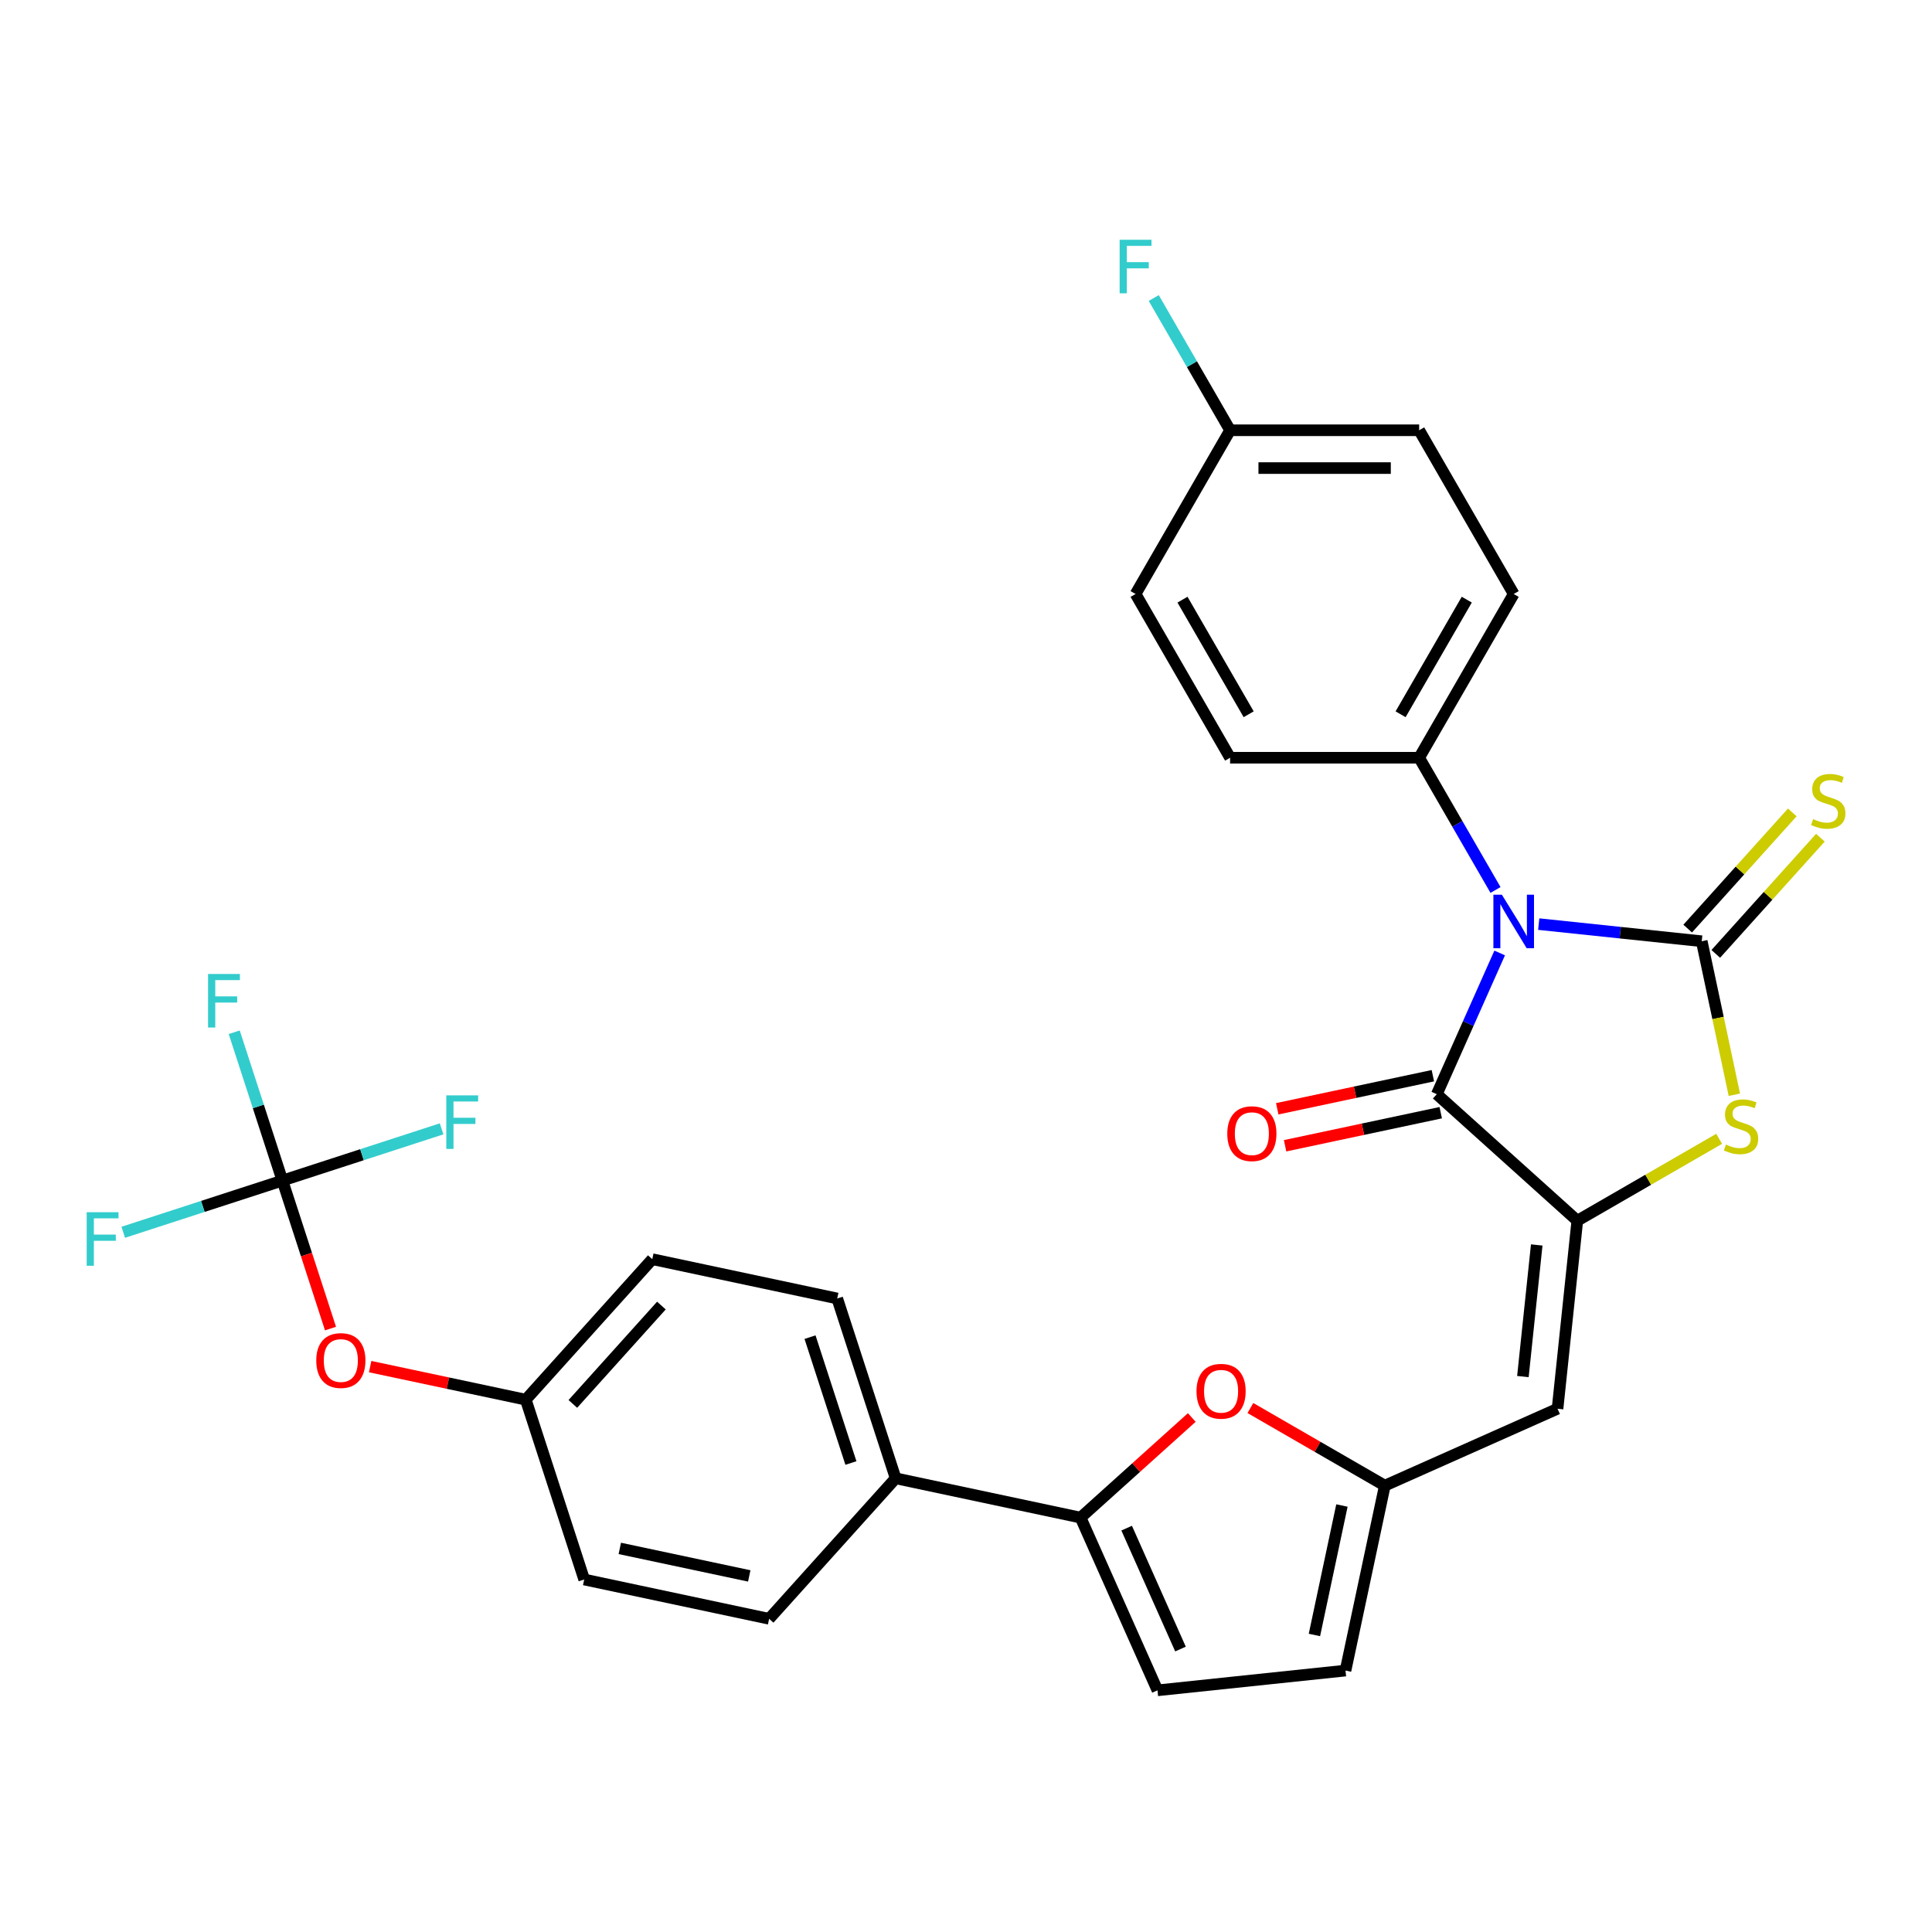 <?xml version='1.0' encoding='iso-8859-1'?>
<svg version='1.1' baseProfile='full'
              xmlns='http://www.w3.org/2000/svg'
                      xmlns:rdkit='http://www.rdkit.org/xml'
                      xmlns:xlink='http://www.w3.org/1999/xlink'
                  xml:space='preserve'
width='1000px' height='1000px' viewBox='0 0 1000 1000'>
<!-- END OF HEADER -->
<rect style='opacity:1.0;fill:#FFFFFF;stroke:none' width='1000' height='1000' x='0' y='0'> </rect>
<path class='bond-0' d='M 796.444,478.315 L 838.628,482.749' style='fill:none;fill-rule:evenodd;stroke:#0000FF;stroke-width:6px;stroke-linecap:butt;stroke-linejoin:miter;stroke-opacity:1' />
<path class='bond-0' d='M 838.628,482.749 L 880.812,487.183' style='fill:none;fill-rule:evenodd;stroke:#000000;stroke-width:6px;stroke-linecap:butt;stroke-linejoin:miter;stroke-opacity:1' />
<path class='bond-2' d='M 776.229,493.257 L 759.957,529.805' style='fill:none;fill-rule:evenodd;stroke:#0000FF;stroke-width:6px;stroke-linecap:butt;stroke-linejoin:miter;stroke-opacity:1' />
<path class='bond-2' d='M 759.957,529.805 L 743.684,566.353' style='fill:none;fill-rule:evenodd;stroke:#000000;stroke-width:6px;stroke-linecap:butt;stroke-linejoin:miter;stroke-opacity:1' />
<path class='bond-10' d='M 774.075,460.65 L 754.316,426.427' style='fill:none;fill-rule:evenodd;stroke:#0000FF;stroke-width:6px;stroke-linecap:butt;stroke-linejoin:miter;stroke-opacity:1' />
<path class='bond-10' d='M 754.316,426.427 L 734.558,392.204' style='fill:none;fill-rule:evenodd;stroke:#000000;stroke-width:6px;stroke-linecap:butt;stroke-linejoin:miter;stroke-opacity:1' />
<path class='bond-3' d='M 880.812,487.183 L 889.257,526.911' style='fill:none;fill-rule:evenodd;stroke:#000000;stroke-width:6px;stroke-linecap:butt;stroke-linejoin:miter;stroke-opacity:1' />
<path class='bond-3' d='M 889.257,526.911 L 897.701,566.64' style='fill:none;fill-rule:evenodd;stroke:#CCCC00;stroke-width:6px;stroke-linecap:butt;stroke-linejoin:miter;stroke-opacity:1' />
<path class='bond-11' d='M 888.084,493.731 L 915.159,463.662' style='fill:none;fill-rule:evenodd;stroke:#000000;stroke-width:6px;stroke-linecap:butt;stroke-linejoin:miter;stroke-opacity:1' />
<path class='bond-11' d='M 915.159,463.662 L 942.234,433.592' style='fill:none;fill-rule:evenodd;stroke:#CCCC00;stroke-width:6px;stroke-linecap:butt;stroke-linejoin:miter;stroke-opacity:1' />
<path class='bond-11' d='M 873.54,480.635 L 900.614,450.565' style='fill:none;fill-rule:evenodd;stroke:#000000;stroke-width:6px;stroke-linecap:butt;stroke-linejoin:miter;stroke-opacity:1' />
<path class='bond-11' d='M 900.614,450.565 L 927.689,420.496' style='fill:none;fill-rule:evenodd;stroke:#CCCC00;stroke-width:6px;stroke-linecap:butt;stroke-linejoin:miter;stroke-opacity:1' />
<path class='bond-1' d='M 816.409,631.835 L 743.684,566.353' style='fill:none;fill-rule:evenodd;stroke:#000000;stroke-width:6px;stroke-linecap:butt;stroke-linejoin:miter;stroke-opacity:1' />
<path class='bond-4' d='M 816.409,631.835 L 806.18,729.159' style='fill:none;fill-rule:evenodd;stroke:#000000;stroke-width:6px;stroke-linecap:butt;stroke-linejoin:miter;stroke-opacity:1' />
<path class='bond-4' d='M 795.41,644.388 L 788.249,712.515' style='fill:none;fill-rule:evenodd;stroke:#000000;stroke-width:6px;stroke-linecap:butt;stroke-linejoin:miter;stroke-opacity:1' />
<path class='bond-30' d='M 816.409,631.835 L 853.117,610.641' style='fill:none;fill-rule:evenodd;stroke:#000000;stroke-width:6px;stroke-linecap:butt;stroke-linejoin:miter;stroke-opacity:1' />
<path class='bond-30' d='M 853.117,610.641 L 889.826,589.447' style='fill:none;fill-rule:evenodd;stroke:#CCCC00;stroke-width:6px;stroke-linecap:butt;stroke-linejoin:miter;stroke-opacity:1' />
<path class='bond-14' d='M 741.65,556.781 L 701.373,565.342' style='fill:none;fill-rule:evenodd;stroke:#000000;stroke-width:6px;stroke-linecap:butt;stroke-linejoin:miter;stroke-opacity:1' />
<path class='bond-14' d='M 701.373,565.342 L 661.096,573.903' style='fill:none;fill-rule:evenodd;stroke:#FF0000;stroke-width:6px;stroke-linecap:butt;stroke-linejoin:miter;stroke-opacity:1' />
<path class='bond-14' d='M 745.719,575.926 L 705.442,584.487' style='fill:none;fill-rule:evenodd;stroke:#000000;stroke-width:6px;stroke-linecap:butt;stroke-linejoin:miter;stroke-opacity:1' />
<path class='bond-14' d='M 705.442,584.487 L 665.165,593.048' style='fill:none;fill-rule:evenodd;stroke:#FF0000;stroke-width:6px;stroke-linecap:butt;stroke-linejoin:miter;stroke-opacity:1' />
<path class='bond-7' d='M 806.18,729.159 L 716.78,768.963' style='fill:none;fill-rule:evenodd;stroke:#000000;stroke-width:6px;stroke-linecap:butt;stroke-linejoin:miter;stroke-opacity:1' />
<path class='bond-5' d='M 559.306,785.514 L 588.084,759.602' style='fill:none;fill-rule:evenodd;stroke:#000000;stroke-width:6px;stroke-linecap:butt;stroke-linejoin:miter;stroke-opacity:1' />
<path class='bond-5' d='M 588.084,759.602 L 616.862,733.69' style='fill:none;fill-rule:evenodd;stroke:#FF0000;stroke-width:6px;stroke-linecap:butt;stroke-linejoin:miter;stroke-opacity:1' />
<path class='bond-13' d='M 559.306,785.514 L 463.584,765.167' style='fill:none;fill-rule:evenodd;stroke:#000000;stroke-width:6px;stroke-linecap:butt;stroke-linejoin:miter;stroke-opacity:1' />
<path class='bond-32' d='M 559.306,785.514 L 599.109,874.914' style='fill:none;fill-rule:evenodd;stroke:#000000;stroke-width:6px;stroke-linecap:butt;stroke-linejoin:miter;stroke-opacity:1' />
<path class='bond-32' d='M 583.156,790.963 L 611.019,853.543' style='fill:none;fill-rule:evenodd;stroke:#000000;stroke-width:6px;stroke-linecap:butt;stroke-linejoin:miter;stroke-opacity:1' />
<path class='bond-6' d='M 647.198,728.79 L 681.989,748.876' style='fill:none;fill-rule:evenodd;stroke:#FF0000;stroke-width:6px;stroke-linecap:butt;stroke-linejoin:miter;stroke-opacity:1' />
<path class='bond-6' d='M 681.989,748.876 L 716.78,768.963' style='fill:none;fill-rule:evenodd;stroke:#000000;stroke-width:6px;stroke-linecap:butt;stroke-linejoin:miter;stroke-opacity:1' />
<path class='bond-12' d='M 716.78,768.963 L 696.433,864.684' style='fill:none;fill-rule:evenodd;stroke:#000000;stroke-width:6px;stroke-linecap:butt;stroke-linejoin:miter;stroke-opacity:1' />
<path class='bond-12' d='M 694.583,779.252 L 680.341,846.257' style='fill:none;fill-rule:evenodd;stroke:#000000;stroke-width:6px;stroke-linecap:butt;stroke-linejoin:miter;stroke-opacity:1' />
<path class='bond-8' d='M 146.178,611.058 L 158.624,649.363' style='fill:none;fill-rule:evenodd;stroke:#000000;stroke-width:6px;stroke-linecap:butt;stroke-linejoin:miter;stroke-opacity:1' />
<path class='bond-8' d='M 158.624,649.363 L 171.07,687.668' style='fill:none;fill-rule:evenodd;stroke:#FF0000;stroke-width:6px;stroke-linecap:butt;stroke-linejoin:miter;stroke-opacity:1' />
<path class='bond-20' d='M 146.178,611.058 L 133.706,572.674' style='fill:none;fill-rule:evenodd;stroke:#000000;stroke-width:6px;stroke-linecap:butt;stroke-linejoin:miter;stroke-opacity:1' />
<path class='bond-20' d='M 133.706,572.674 L 121.234,534.29' style='fill:none;fill-rule:evenodd;stroke:#33CCCC;stroke-width:6px;stroke-linecap:butt;stroke-linejoin:miter;stroke-opacity:1' />
<path class='bond-21' d='M 146.178,611.058 L 104.985,624.442' style='fill:none;fill-rule:evenodd;stroke:#000000;stroke-width:6px;stroke-linecap:butt;stroke-linejoin:miter;stroke-opacity:1' />
<path class='bond-21' d='M 104.985,624.442 L 63.793,637.826' style='fill:none;fill-rule:evenodd;stroke:#33CCCC;stroke-width:6px;stroke-linecap:butt;stroke-linejoin:miter;stroke-opacity:1' />
<path class='bond-22' d='M 146.178,611.058 L 187.37,597.674' style='fill:none;fill-rule:evenodd;stroke:#000000;stroke-width:6px;stroke-linecap:butt;stroke-linejoin:miter;stroke-opacity:1' />
<path class='bond-22' d='M 187.37,597.674 L 228.562,584.289' style='fill:none;fill-rule:evenodd;stroke:#33CCCC;stroke-width:6px;stroke-linecap:butt;stroke-linejoin:miter;stroke-opacity:1' />
<path class='bond-9' d='M 599.109,874.914 L 696.433,864.684' style='fill:none;fill-rule:evenodd;stroke:#000000;stroke-width:6px;stroke-linecap:butt;stroke-linejoin:miter;stroke-opacity:1' />
<path class='bond-16' d='M 734.558,392.204 L 783.488,307.454' style='fill:none;fill-rule:evenodd;stroke:#000000;stroke-width:6px;stroke-linecap:butt;stroke-linejoin:miter;stroke-opacity:1' />
<path class='bond-16' d='M 724.947,369.705 L 759.198,310.381' style='fill:none;fill-rule:evenodd;stroke:#000000;stroke-width:6px;stroke-linecap:butt;stroke-linejoin:miter;stroke-opacity:1' />
<path class='bond-17' d='M 734.558,392.204 L 636.697,392.204' style='fill:none;fill-rule:evenodd;stroke:#000000;stroke-width:6px;stroke-linecap:butt;stroke-linejoin:miter;stroke-opacity:1' />
<path class='bond-18' d='M 463.584,765.167 L 433.343,672.097' style='fill:none;fill-rule:evenodd;stroke:#000000;stroke-width:6px;stroke-linecap:butt;stroke-linejoin:miter;stroke-opacity:1' />
<path class='bond-18' d='M 440.434,757.255 L 419.265,692.105' style='fill:none;fill-rule:evenodd;stroke:#000000;stroke-width:6px;stroke-linecap:butt;stroke-linejoin:miter;stroke-opacity:1' />
<path class='bond-19' d='M 463.584,765.167 L 398.102,837.892' style='fill:none;fill-rule:evenodd;stroke:#000000;stroke-width:6px;stroke-linecap:butt;stroke-linejoin:miter;stroke-opacity:1' />
<path class='bond-15' d='M 191.586,707.353 L 231.863,715.914' style='fill:none;fill-rule:evenodd;stroke:#FF0000;stroke-width:6px;stroke-linecap:butt;stroke-linejoin:miter;stroke-opacity:1' />
<path class='bond-15' d='M 231.863,715.914 L 272.14,724.475' style='fill:none;fill-rule:evenodd;stroke:#000000;stroke-width:6px;stroke-linecap:butt;stroke-linejoin:miter;stroke-opacity:1' />
<path class='bond-28' d='M 783.488,307.454 L 734.558,222.705' style='fill:none;fill-rule:evenodd;stroke:#000000;stroke-width:6px;stroke-linecap:butt;stroke-linejoin:miter;stroke-opacity:1' />
<path class='bond-27' d='M 636.697,392.204 L 587.767,307.454' style='fill:none;fill-rule:evenodd;stroke:#000000;stroke-width:6px;stroke-linecap:butt;stroke-linejoin:miter;stroke-opacity:1' />
<path class='bond-27' d='M 646.308,369.705 L 612.056,310.381' style='fill:none;fill-rule:evenodd;stroke:#000000;stroke-width:6px;stroke-linecap:butt;stroke-linejoin:miter;stroke-opacity:1' />
<path class='bond-26' d='M 433.343,672.097 L 337.621,651.75' style='fill:none;fill-rule:evenodd;stroke:#000000;stroke-width:6px;stroke-linecap:butt;stroke-linejoin:miter;stroke-opacity:1' />
<path class='bond-25' d='M 398.102,837.892 L 302.38,817.546' style='fill:none;fill-rule:evenodd;stroke:#000000;stroke-width:6px;stroke-linecap:butt;stroke-linejoin:miter;stroke-opacity:1' />
<path class='bond-25' d='M 387.813,815.695 L 320.808,801.453' style='fill:none;fill-rule:evenodd;stroke:#000000;stroke-width:6px;stroke-linecap:butt;stroke-linejoin:miter;stroke-opacity:1' />
<path class='bond-23' d='M 272.14,724.475 L 302.38,817.546' style='fill:none;fill-rule:evenodd;stroke:#000000;stroke-width:6px;stroke-linecap:butt;stroke-linejoin:miter;stroke-opacity:1' />
<path class='bond-33' d='M 272.14,724.475 L 337.621,651.75' style='fill:none;fill-rule:evenodd;stroke:#000000;stroke-width:6px;stroke-linecap:butt;stroke-linejoin:miter;stroke-opacity:1' />
<path class='bond-33' d='M 296.507,726.662 L 342.344,675.755' style='fill:none;fill-rule:evenodd;stroke:#000000;stroke-width:6px;stroke-linecap:butt;stroke-linejoin:miter;stroke-opacity:1' />
<path class='bond-24' d='M 636.697,222.705 L 587.767,307.454' style='fill:none;fill-rule:evenodd;stroke:#000000;stroke-width:6px;stroke-linecap:butt;stroke-linejoin:miter;stroke-opacity:1' />
<path class='bond-29' d='M 636.697,222.705 L 616.938,188.482' style='fill:none;fill-rule:evenodd;stroke:#000000;stroke-width:6px;stroke-linecap:butt;stroke-linejoin:miter;stroke-opacity:1' />
<path class='bond-29' d='M 616.938,188.482 L 597.18,154.259' style='fill:none;fill-rule:evenodd;stroke:#33CCCC;stroke-width:6px;stroke-linecap:butt;stroke-linejoin:miter;stroke-opacity:1' />
<path class='bond-31' d='M 636.697,222.705 L 734.558,222.705' style='fill:none;fill-rule:evenodd;stroke:#000000;stroke-width:6px;stroke-linecap:butt;stroke-linejoin:miter;stroke-opacity:1' />
<path class='bond-31' d='M 651.376,242.277 L 719.878,242.277' style='fill:none;fill-rule:evenodd;stroke:#000000;stroke-width:6px;stroke-linecap:butt;stroke-linejoin:miter;stroke-opacity:1' />
<path  class='atom-0' d='M 777.362 463.097
L 786.443 477.776
Q 787.343 479.224, 788.792 481.847
Q 790.24 484.469, 790.318 484.626
L 790.318 463.097
L 793.998 463.097
L 793.998 490.811
L 790.201 490.811
L 780.454 474.761
Q 779.319 472.883, 778.105 470.73
Q 776.931 468.577, 776.579 467.911
L 776.579 490.811
L 772.978 490.811
L 772.978 463.097
L 777.362 463.097
' fill='#0000FF'/>
<path  class='atom-4' d='M 893.33 592.417
Q 893.643 592.534, 894.934 593.082
Q 896.226 593.63, 897.635 593.982
Q 899.084 594.296, 900.493 594.296
Q 903.116 594.296, 904.642 593.043
Q 906.169 591.751, 906.169 589.52
Q 906.169 587.993, 905.386 587.054
Q 904.642 586.114, 903.468 585.606
Q 902.294 585.097, 900.336 584.51
Q 897.87 583.766, 896.383 583.061
Q 894.934 582.357, 893.878 580.869
Q 892.86 579.382, 892.86 576.876
Q 892.86 573.393, 895.208 571.24
Q 897.596 569.087, 902.294 569.087
Q 905.503 569.087, 909.144 570.613
L 908.243 573.627
Q 904.916 572.257, 902.411 572.257
Q 899.71 572.257, 898.223 573.393
Q 896.735 574.489, 896.774 576.407
Q 896.774 577.894, 897.518 578.795
Q 898.301 579.695, 899.397 580.204
Q 900.532 580.713, 902.411 581.3
Q 904.916 582.083, 906.404 582.865
Q 907.891 583.648, 908.948 585.253
Q 910.044 586.819, 910.044 589.52
Q 910.044 593.356, 907.461 595.431
Q 904.916 597.466, 900.649 597.466
Q 898.183 597.466, 896.304 596.918
Q 894.465 596.409, 892.273 595.509
L 893.33 592.417
' fill='#CCCC00'/>
<path  class='atom-7' d='M 619.308 720.111
Q 619.308 713.456, 622.596 709.737
Q 625.884 706.019, 632.03 706.019
Q 638.176 706.019, 641.464 709.737
Q 644.752 713.456, 644.752 720.111
Q 644.752 726.843, 641.425 730.68
Q 638.097 734.477, 632.03 734.477
Q 625.924 734.477, 622.596 730.68
Q 619.308 726.883, 619.308 720.111
M 632.03 731.345
Q 636.258 731.345, 638.528 728.527
Q 640.838 725.669, 640.838 720.111
Q 640.838 714.67, 638.528 711.929
Q 636.258 709.15, 632.03 709.15
Q 627.803 709.15, 625.493 711.89
Q 623.223 714.63, 623.223 720.111
Q 623.223 725.708, 625.493 728.527
Q 627.803 731.345, 632.03 731.345
' fill='#FF0000'/>
<path  class='atom-12' d='M 938.465 423.97
Q 938.778 424.088, 940.069 424.636
Q 941.361 425.184, 942.77 425.536
Q 944.219 425.849, 945.628 425.849
Q 948.251 425.849, 949.777 424.597
Q 951.304 423.305, 951.304 421.074
Q 951.304 419.547, 950.521 418.608
Q 949.777 417.668, 948.603 417.159
Q 947.429 416.65, 945.471 416.063
Q 943.005 415.319, 941.518 414.615
Q 940.069 413.91, 939.013 412.423
Q 937.995 410.935, 937.995 408.43
Q 937.995 404.946, 940.343 402.793
Q 942.731 400.64, 947.429 400.64
Q 950.638 400.64, 954.279 402.167
L 953.378 405.181
Q 950.051 403.811, 947.546 403.811
Q 944.845 403.811, 943.358 404.946
Q 941.87 406.042, 941.909 407.96
Q 941.909 409.448, 942.653 410.348
Q 943.436 411.248, 944.532 411.757
Q 945.667 412.266, 947.546 412.853
Q 950.051 413.636, 951.539 414.419
Q 953.026 415.202, 954.083 416.807
Q 955.179 418.373, 955.179 421.074
Q 955.179 424.91, 952.596 426.984
Q 950.051 429.02, 945.785 429.02
Q 943.318 429.02, 941.44 428.472
Q 939.6 427.963, 937.408 427.063
L 938.465 423.97
' fill='#CCCC00'/>
<path  class='atom-15' d='M 635.241 586.778
Q 635.241 580.124, 638.529 576.405
Q 641.817 572.686, 647.962 572.686
Q 654.108 572.686, 657.396 576.405
Q 660.684 580.124, 660.684 586.778
Q 660.684 593.511, 657.357 597.347
Q 654.03 601.144, 647.962 601.144
Q 641.856 601.144, 638.529 597.347
Q 635.241 593.55, 635.241 586.778
M 647.962 598.012
Q 652.19 598.012, 654.46 595.194
Q 656.77 592.337, 656.77 586.778
Q 656.77 581.337, 654.46 578.597
Q 652.19 575.818, 647.962 575.818
Q 643.735 575.818, 641.425 578.558
Q 639.155 581.298, 639.155 586.778
Q 639.155 592.376, 641.425 595.194
Q 643.735 598.012, 647.962 598.012
' fill='#FF0000'/>
<path  class='atom-16' d='M 163.696 704.207
Q 163.696 697.552, 166.984 693.834
Q 170.272 690.115, 176.418 690.115
Q 182.564 690.115, 185.852 693.834
Q 189.14 697.552, 189.14 704.207
Q 189.14 710.94, 185.813 714.776
Q 182.485 718.573, 176.418 718.573
Q 170.312 718.573, 166.984 714.776
Q 163.696 710.979, 163.696 704.207
M 176.418 715.441
Q 180.646 715.441, 182.916 712.623
Q 185.225 709.765, 185.225 704.207
Q 185.225 698.766, 182.916 696.026
Q 180.646 693.246, 176.418 693.246
Q 172.19 693.246, 169.881 695.986
Q 167.611 698.727, 167.611 704.207
Q 167.611 709.804, 169.881 712.623
Q 172.19 715.441, 176.418 715.441
' fill='#FF0000'/>
<path  class='atom-21' d='M 107.697 504.13
L 124.177 504.13
L 124.177 507.301
L 111.416 507.301
L 111.416 515.717
L 122.768 515.717
L 122.768 518.926
L 111.416 518.926
L 111.416 531.844
L 107.697 531.844
L 107.697 504.13
' fill='#33CCCC'/>
<path  class='atom-22' d='M 44.867 627.441
L 61.347 627.441
L 61.347 630.612
L 48.586 630.612
L 48.586 639.028
L 59.937 639.028
L 59.937 642.238
L 48.586 642.238
L 48.586 655.155
L 44.867 655.155
L 44.867 627.441
' fill='#33CCCC'/>
<path  class='atom-23' d='M 231.008 566.96
L 247.488 566.96
L 247.488 570.131
L 234.727 570.131
L 234.727 578.547
L 246.079 578.547
L 246.079 581.757
L 234.727 581.757
L 234.727 594.674
L 231.008 594.674
L 231.008 566.96
' fill='#33CCCC'/>
<path  class='atom-30' d='M 579.527 124.098
L 596.007 124.098
L 596.007 127.269
L 583.246 127.269
L 583.246 135.685
L 594.598 135.685
L 594.598 138.895
L 583.246 138.895
L 583.246 151.812
L 579.527 151.812
L 579.527 124.098
' fill='#33CCCC'/>
</svg>
